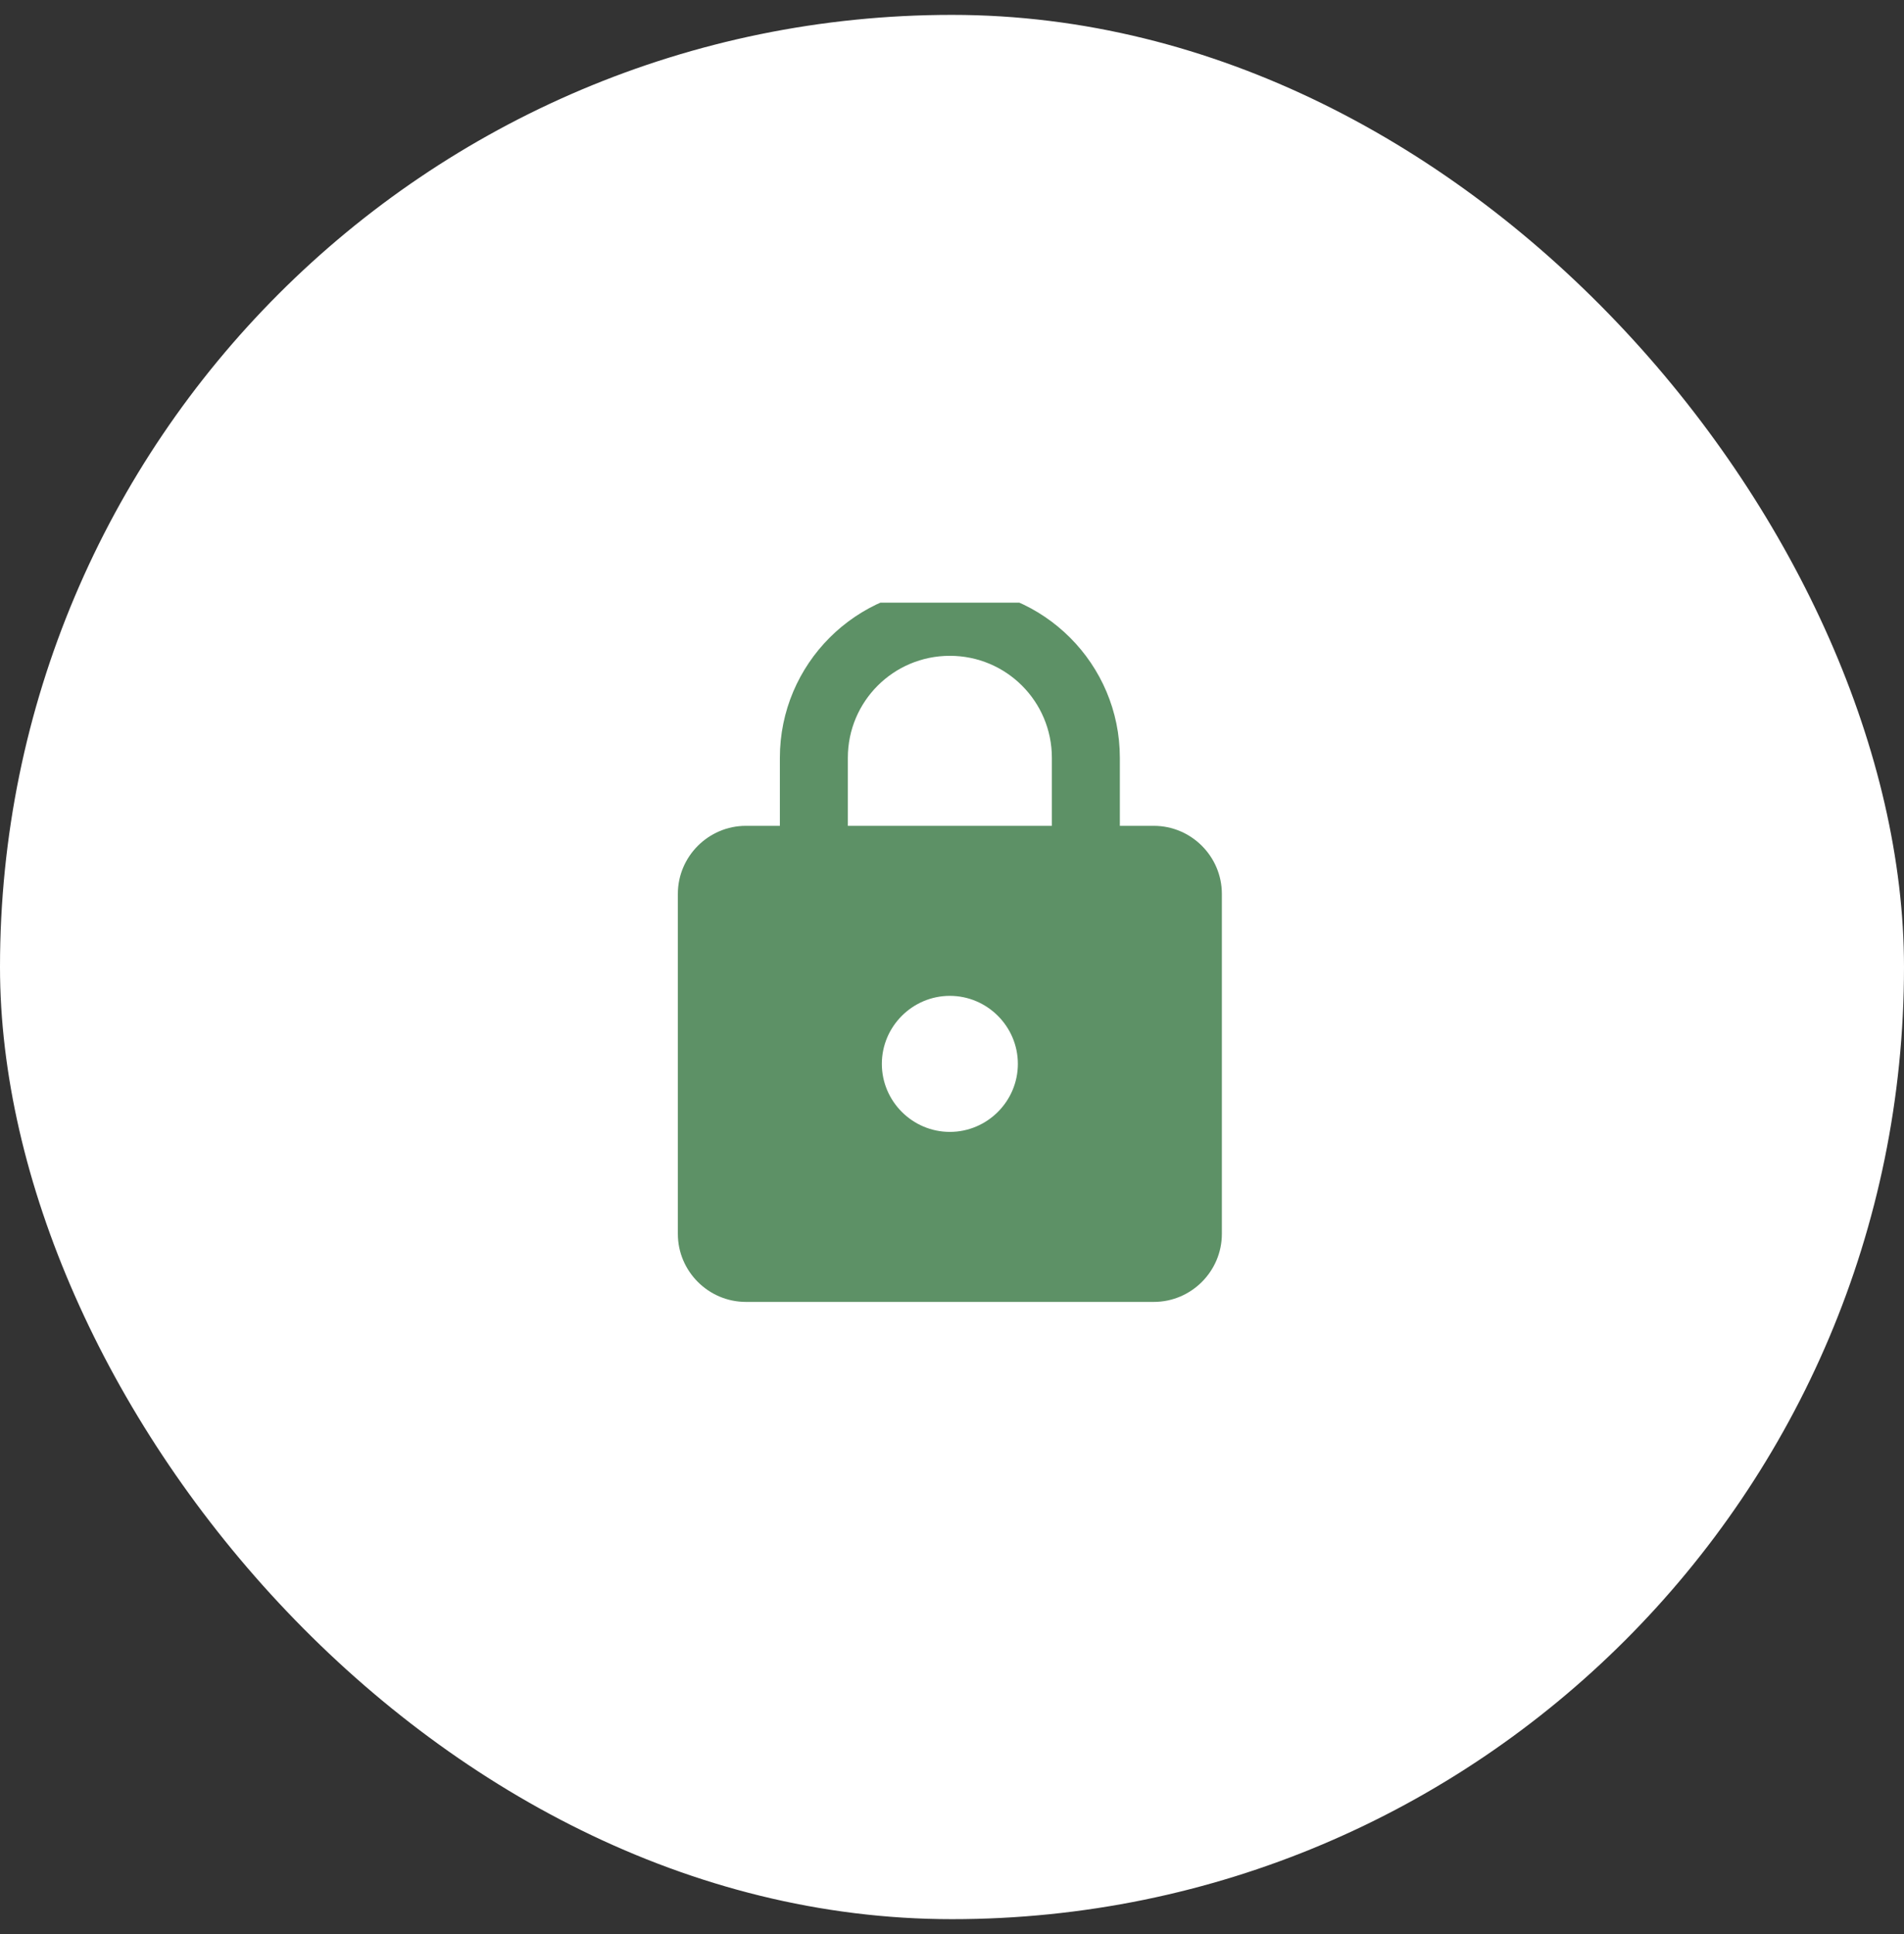 <?xml version="1.0" encoding="UTF-8"?> <svg xmlns="http://www.w3.org/2000/svg" width="64" height="65" viewBox="0 0 64 65" fill="none"><rect x="0" y="0" width="64" height="65" fill="#333333" stroke="none"/><rect y="0.5" width="64" height="64" rx="32" fill="white"></rect><g clip-path="url(#clip0_2132_349)"><path d="M38.785 27.755H37.642V25.469C37.642 22.315 35.082 19.755 31.928 19.755C28.774 19.755 26.214 22.315 26.214 25.469V27.755H25.071C23.814 27.755 22.785 28.784 22.785 30.041V41.469C22.785 42.726 23.814 43.755 25.071 43.755H38.785C40.042 43.755 41.071 42.726 41.071 41.469V30.041C41.071 28.784 40.042 27.755 38.785 27.755ZM31.928 38.041C30.671 38.041 29.642 37.012 29.642 35.755C29.642 34.498 30.671 33.469 31.928 33.469C33.185 33.469 34.214 34.498 34.214 35.755C34.214 37.012 33.185 38.041 31.928 38.041ZM28.499 27.755V25.469C28.499 23.572 30.031 22.041 31.928 22.041C33.825 22.041 35.357 23.572 35.357 25.469V27.755H28.499Z" fill="#5D9166"></path></g><defs><clipPath id="clip0_2132_349"><rect width="24" height="24" fill="white" transform="translate(19.93 20.255)"></rect></clipPath></defs></svg> 